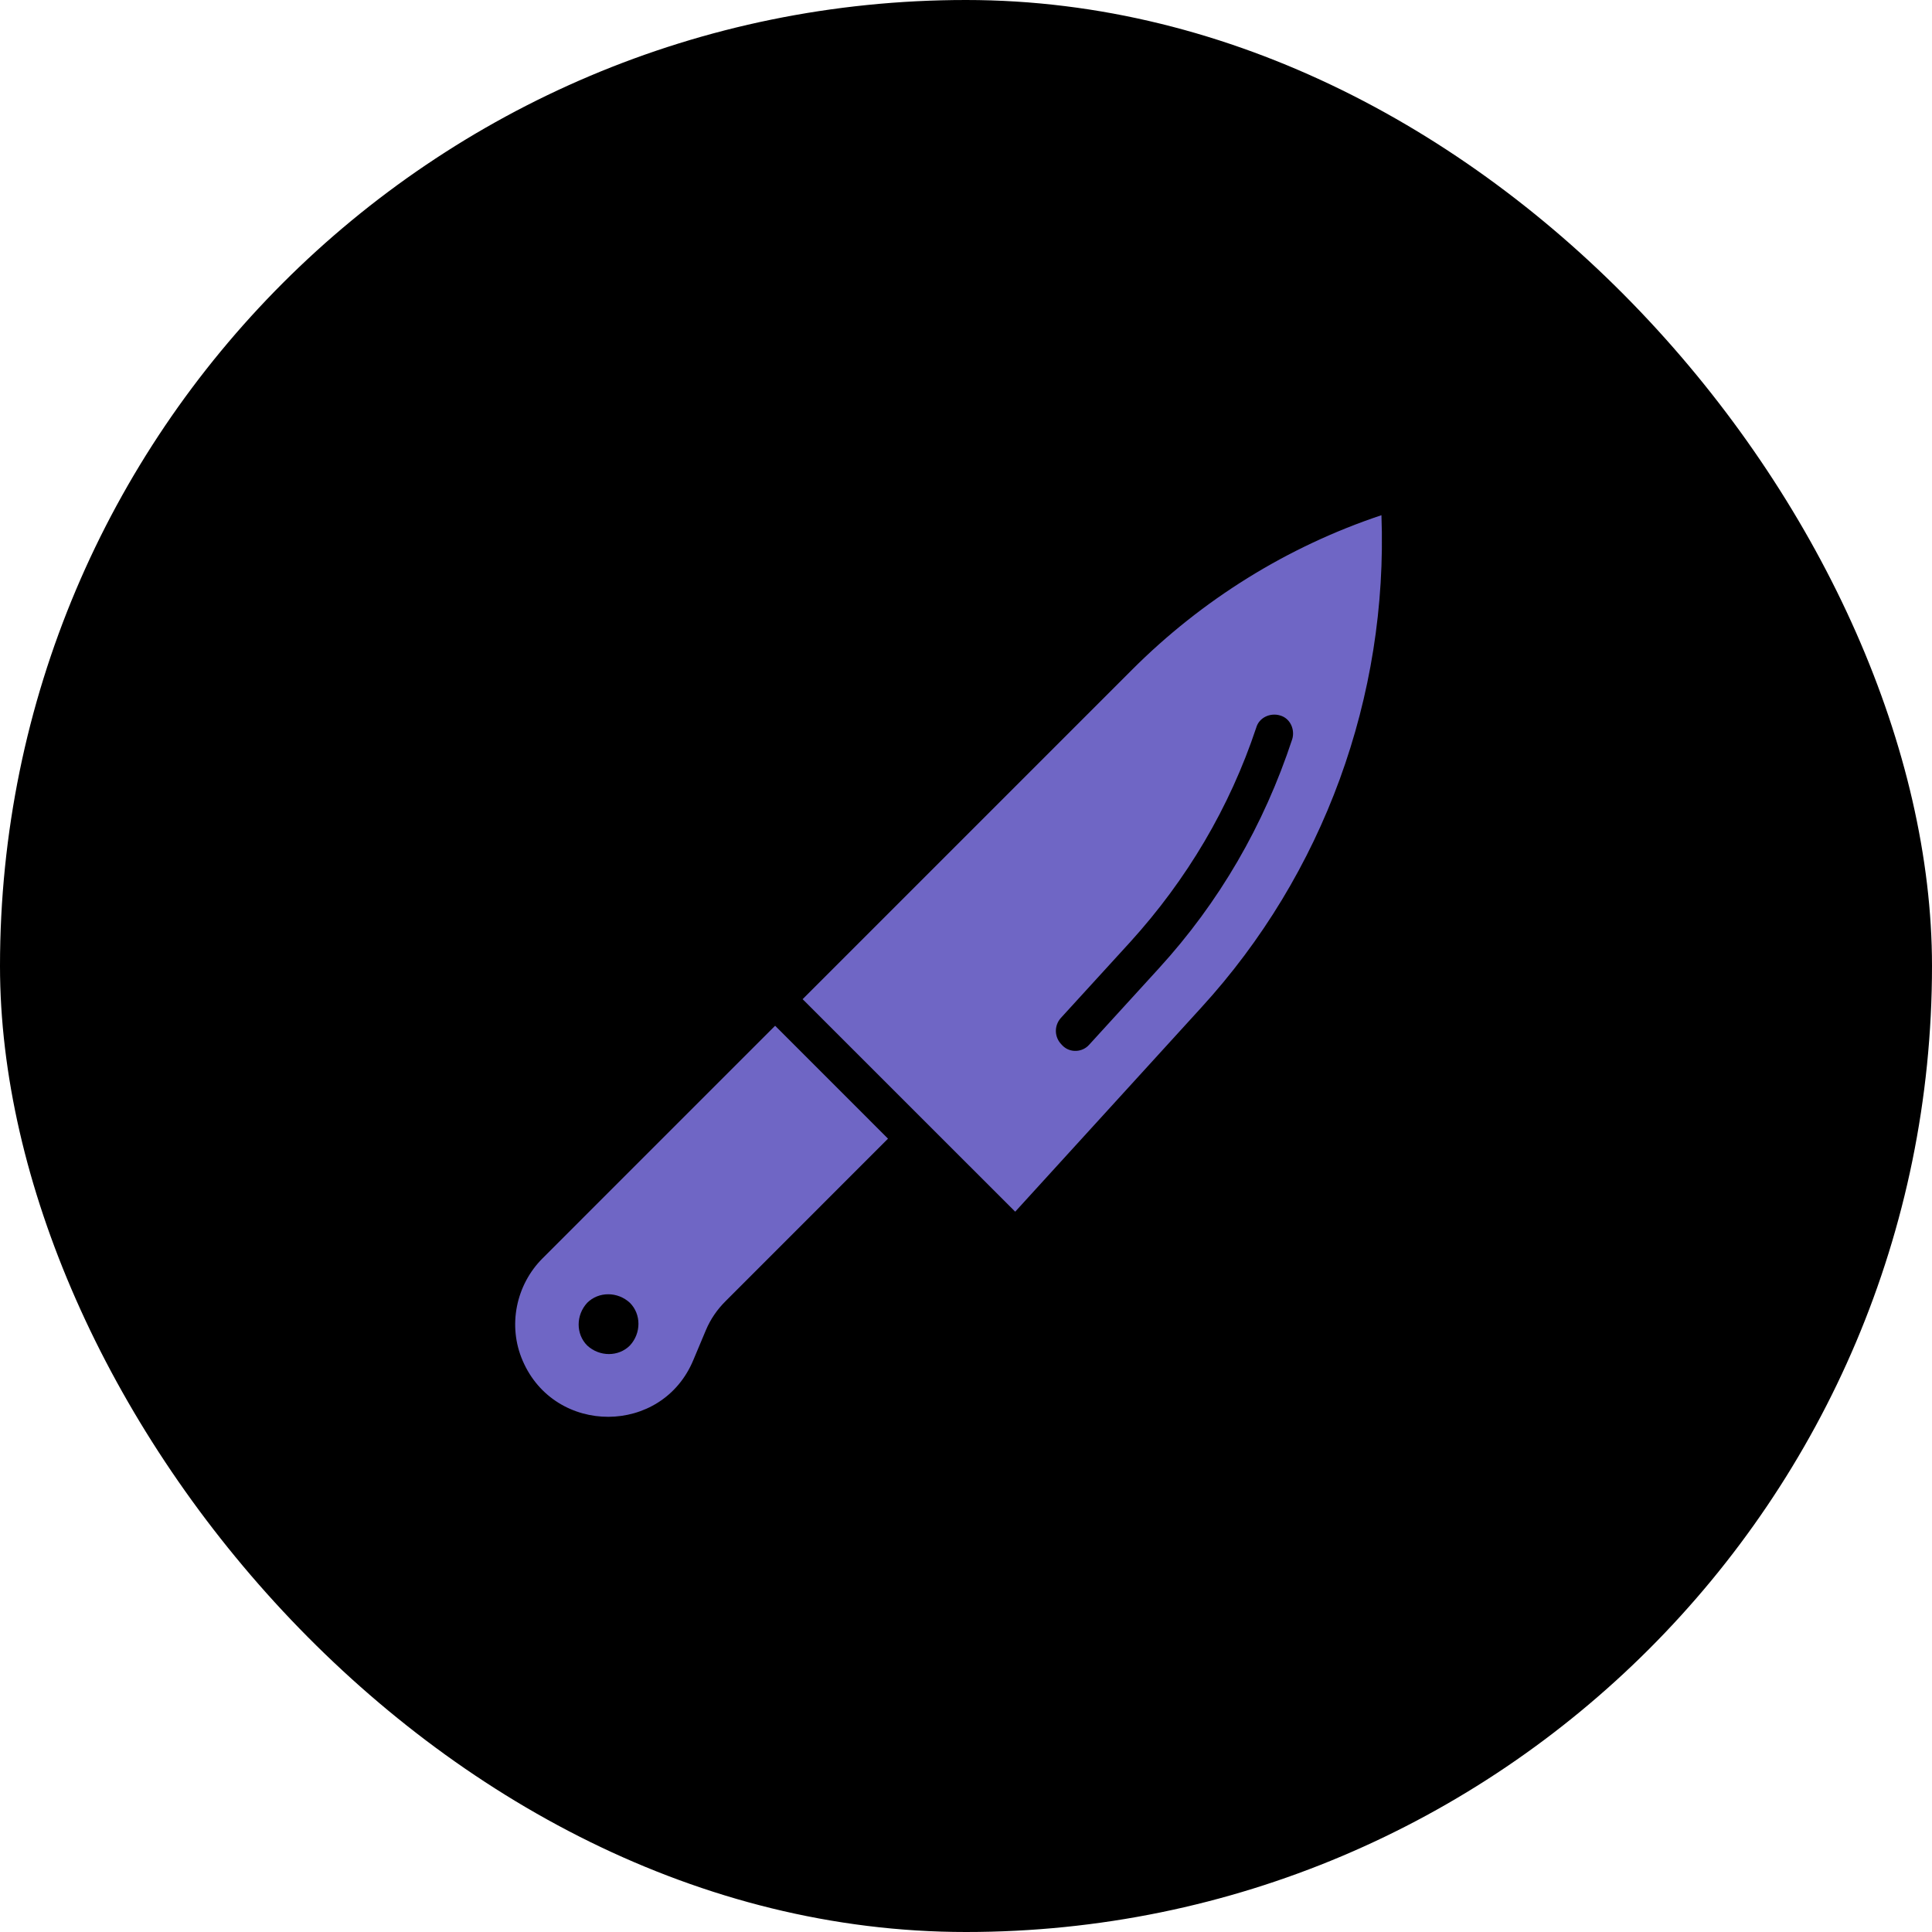 <svg width="30" height="30" viewBox="0 0 30 30" fill="none" xmlns="http://www.w3.org/2000/svg">
<rect width="30" height="30" rx="15" fill="black"/>
<path d="M17.576 10.402L12.463 15.515L15.764 18.815L18.652 15.647C20.553 13.57 21.555 10.814 21.451 8C19.993 8.486 18.666 9.311 17.576 10.402ZM17.989 15.043L16.913 16.222C16.81 16.34 16.618 16.355 16.5 16.237C16.5 16.237 16.5 16.237 16.486 16.222C16.368 16.104 16.368 15.927 16.471 15.809L17.547 14.631C18.431 13.658 19.094 12.538 19.506 11.301C19.551 11.139 19.727 11.065 19.875 11.109C20.037 11.153 20.11 11.33 20.066 11.477C19.624 12.818 18.932 14.012 17.989 15.043Z" fill="#6F66C5"/>
<path d="M8.426 19.538C8.013 19.95 7.88 20.584 8.116 21.129C8.617 22.293 10.282 22.293 10.768 21.114L10.96 20.657C11.034 20.481 11.137 20.333 11.27 20.201L13.789 17.681L12.036 15.928L8.426 19.538ZM9.781 20.893C9.604 21.07 9.31 21.07 9.118 20.893C8.941 20.716 8.941 20.422 9.118 20.23C9.295 20.053 9.59 20.053 9.781 20.23C9.958 20.407 9.958 20.702 9.781 20.893Z" fill="#6F66C5"/>
</svg>
